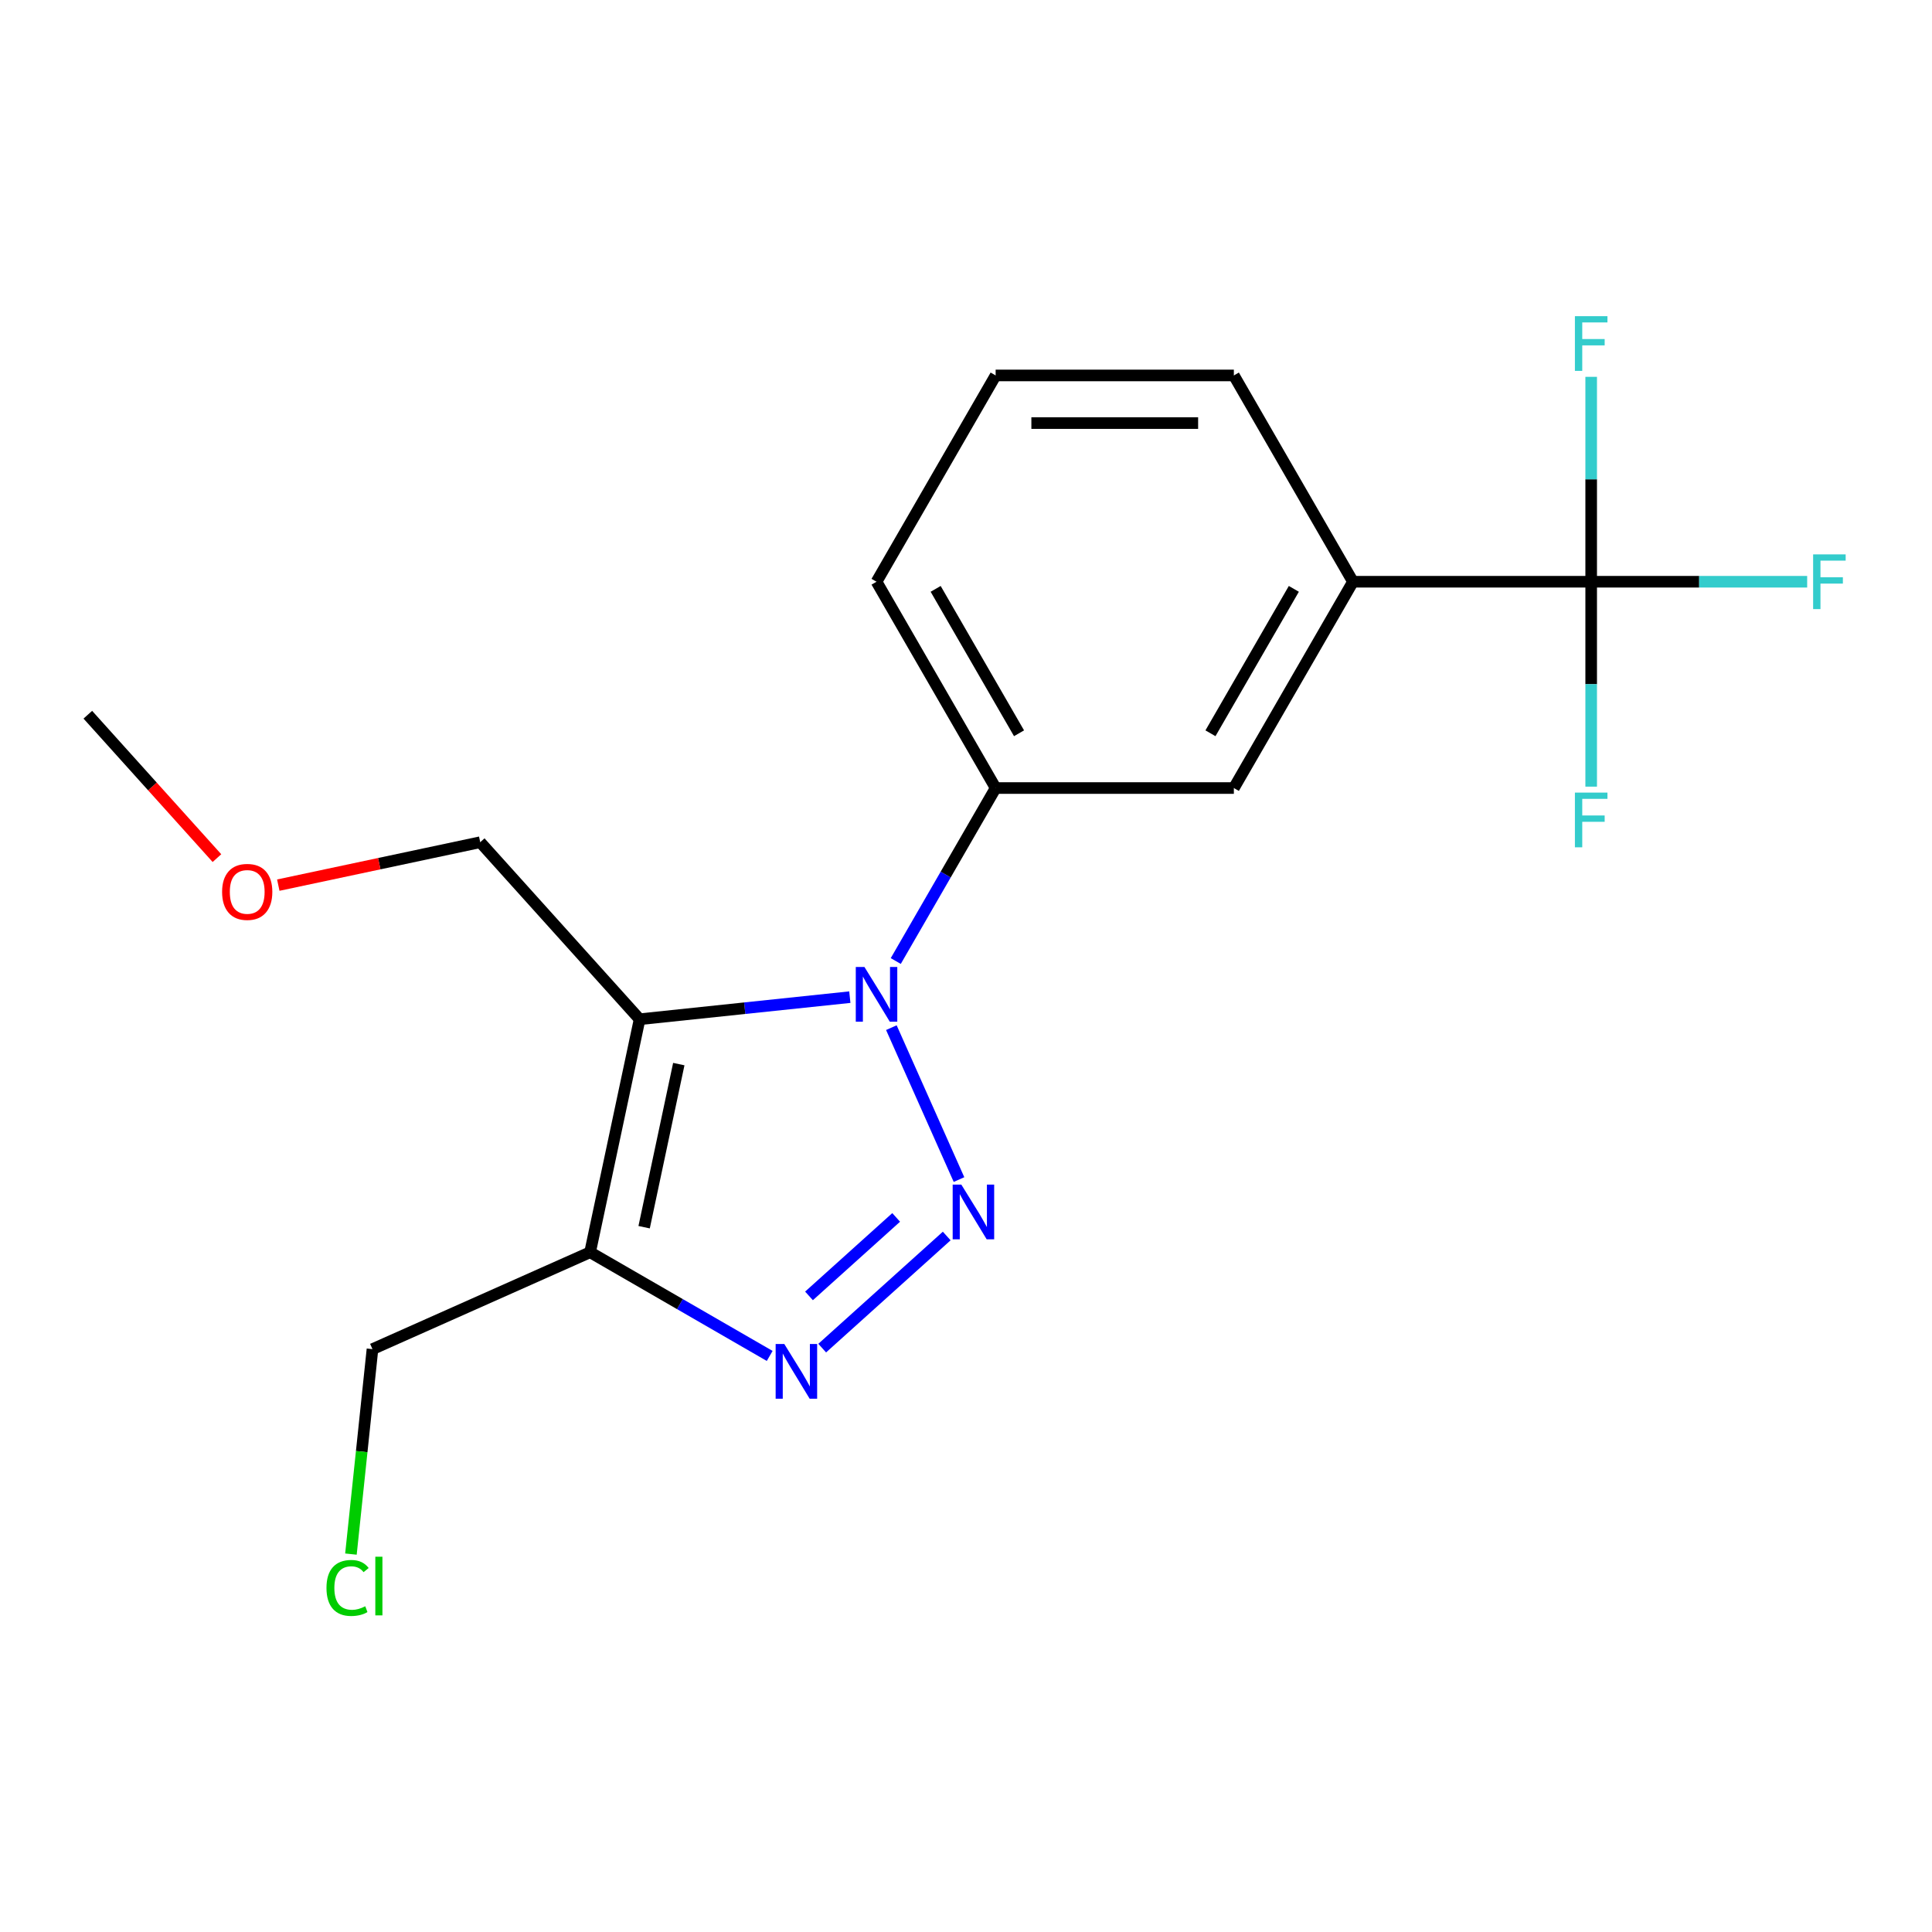 <?xml version='1.0' encoding='iso-8859-1'?>
<svg version='1.1' baseProfile='full'
              xmlns='http://www.w3.org/2000/svg'
                      xmlns:rdkit='http://www.rdkit.org/xml'
                      xmlns:xlink='http://www.w3.org/1999/xlink'
                  xml:space='preserve'
width='1000px' height='1000px' viewBox='0 0 1000 1000'>
<!-- END OF HEADER -->
<rect style='opacity:1.0;fill:#FFFFFF;stroke:none' width='1000' height='1000' x='0' y='0'> </rect>
<path class='bond-0' d='M 461.369,531.912 L 496.376,610.539' style='fill:none;fill-rule:evenodd;stroke:#0000FF;stroke-width:6px;stroke-linecap:butt;stroke-linejoin:miter;stroke-opacity:1' />
<path class='bond-1' d='M 439.869,516.122 L 385.468,521.84' style='fill:none;fill-rule:evenodd;stroke:#0000FF;stroke-width:6px;stroke-linecap:butt;stroke-linejoin:miter;stroke-opacity:1' />
<path class='bond-1' d='M 385.468,521.84 L 331.067,527.557' style='fill:none;fill-rule:evenodd;stroke:#000000;stroke-width:6px;stroke-linecap:butt;stroke-linejoin:miter;stroke-opacity:1' />
<path class='bond-5' d='M 463.647,497.427 L 489.494,452.657' style='fill:none;fill-rule:evenodd;stroke:#0000FF;stroke-width:6px;stroke-linecap:butt;stroke-linejoin:miter;stroke-opacity:1' />
<path class='bond-5' d='M 489.494,452.657 L 515.342,407.888' style='fill:none;fill-rule:evenodd;stroke:#000000;stroke-width:6px;stroke-linecap:butt;stroke-linejoin:miter;stroke-opacity:1' />
<path class='bond-2' d='M 490.02,639.755 L 425.57,697.786' style='fill:none;fill-rule:evenodd;stroke:#0000FF;stroke-width:6px;stroke-linecap:butt;stroke-linejoin:miter;stroke-opacity:1' />
<path class='bond-2' d='M 463.852,630.134 L 418.737,670.755' style='fill:none;fill-rule:evenodd;stroke:#0000FF;stroke-width:6px;stroke-linecap:butt;stroke-linejoin:miter;stroke-opacity:1' />
<path class='bond-3' d='M 331.067,527.557 L 305.432,648.163' style='fill:none;fill-rule:evenodd;stroke:#000000;stroke-width:6px;stroke-linecap:butt;stroke-linejoin:miter;stroke-opacity:1' />
<path class='bond-3' d='M 351.343,550.775 L 333.398,635.199' style='fill:none;fill-rule:evenodd;stroke:#000000;stroke-width:6px;stroke-linecap:butt;stroke-linejoin:miter;stroke-opacity:1' />
<path class='bond-11' d='M 331.067,527.557 L 248.564,435.928' style='fill:none;fill-rule:evenodd;stroke:#000000;stroke-width:6px;stroke-linecap:butt;stroke-linejoin:miter;stroke-opacity:1' />
<path class='bond-19' d='M 398.39,701.832 L 351.911,674.998' style='fill:none;fill-rule:evenodd;stroke:#0000FF;stroke-width:6px;stroke-linecap:butt;stroke-linejoin:miter;stroke-opacity:1' />
<path class='bond-19' d='M 351.911,674.998 L 305.432,648.163' style='fill:none;fill-rule:evenodd;stroke:#000000;stroke-width:6px;stroke-linecap:butt;stroke-linejoin:miter;stroke-opacity:1' />
<path class='bond-12' d='M 305.432,648.163 L 192.792,698.314' style='fill:none;fill-rule:evenodd;stroke:#000000;stroke-width:6px;stroke-linecap:butt;stroke-linejoin:miter;stroke-opacity:1' />
<path class='bond-4' d='M 823.592,301.107 L 700.292,301.107' style='fill:none;fill-rule:evenodd;stroke:#000000;stroke-width:6px;stroke-linecap:butt;stroke-linejoin:miter;stroke-opacity:1' />
<path class='bond-8' d='M 823.592,301.107 L 879.49,301.107' style='fill:none;fill-rule:evenodd;stroke:#000000;stroke-width:6px;stroke-linecap:butt;stroke-linejoin:miter;stroke-opacity:1' />
<path class='bond-8' d='M 879.49,301.107 L 935.389,301.107' style='fill:none;fill-rule:evenodd;stroke:#33CCCC;stroke-width:6px;stroke-linecap:butt;stroke-linejoin:miter;stroke-opacity:1' />
<path class='bond-9' d='M 823.592,301.107 L 823.592,354.136' style='fill:none;fill-rule:evenodd;stroke:#000000;stroke-width:6px;stroke-linecap:butt;stroke-linejoin:miter;stroke-opacity:1' />
<path class='bond-9' d='M 823.592,354.136 L 823.592,407.165' style='fill:none;fill-rule:evenodd;stroke:#33CCCC;stroke-width:6px;stroke-linecap:butt;stroke-linejoin:miter;stroke-opacity:1' />
<path class='bond-10' d='M 823.592,301.107 L 823.592,248.079' style='fill:none;fill-rule:evenodd;stroke:#000000;stroke-width:6px;stroke-linecap:butt;stroke-linejoin:miter;stroke-opacity:1' />
<path class='bond-10' d='M 823.592,248.079 L 823.592,195.05' style='fill:none;fill-rule:evenodd;stroke:#33CCCC;stroke-width:6px;stroke-linecap:butt;stroke-linejoin:miter;stroke-opacity:1' />
<path class='bond-7' d='M 515.342,407.888 L 638.642,407.888' style='fill:none;fill-rule:evenodd;stroke:#000000;stroke-width:6px;stroke-linecap:butt;stroke-linejoin:miter;stroke-opacity:1' />
<path class='bond-14' d='M 515.342,407.888 L 453.692,301.107' style='fill:none;fill-rule:evenodd;stroke:#000000;stroke-width:6px;stroke-linecap:butt;stroke-linejoin:miter;stroke-opacity:1' />
<path class='bond-14' d='M 527.451,379.541 L 484.296,304.795' style='fill:none;fill-rule:evenodd;stroke:#000000;stroke-width:6px;stroke-linecap:butt;stroke-linejoin:miter;stroke-opacity:1' />
<path class='bond-6' d='M 700.292,301.107 L 638.642,407.888' style='fill:none;fill-rule:evenodd;stroke:#000000;stroke-width:6px;stroke-linecap:butt;stroke-linejoin:miter;stroke-opacity:1' />
<path class='bond-6' d='M 669.688,304.795 L 626.533,379.541' style='fill:none;fill-rule:evenodd;stroke:#000000;stroke-width:6px;stroke-linecap:butt;stroke-linejoin:miter;stroke-opacity:1' />
<path class='bond-20' d='M 700.292,301.107 L 638.642,194.327' style='fill:none;fill-rule:evenodd;stroke:#000000;stroke-width:6px;stroke-linecap:butt;stroke-linejoin:miter;stroke-opacity:1' />
<path class='bond-16' d='M 248.564,435.928 L 196.302,447.036' style='fill:none;fill-rule:evenodd;stroke:#000000;stroke-width:6px;stroke-linecap:butt;stroke-linejoin:miter;stroke-opacity:1' />
<path class='bond-16' d='M 196.302,447.036 L 144.041,458.145' style='fill:none;fill-rule:evenodd;stroke:#FF0000;stroke-width:6px;stroke-linecap:butt;stroke-linejoin:miter;stroke-opacity:1' />
<path class='bond-13' d='M 192.792,698.314 L 187.217,751.355' style='fill:none;fill-rule:evenodd;stroke:#000000;stroke-width:6px;stroke-linecap:butt;stroke-linejoin:miter;stroke-opacity:1' />
<path class='bond-13' d='M 187.217,751.355 L 181.642,804.395' style='fill:none;fill-rule:evenodd;stroke:#00CC00;stroke-width:6px;stroke-linecap:butt;stroke-linejoin:miter;stroke-opacity:1' />
<path class='bond-17' d='M 453.692,301.107 L 515.342,194.327' style='fill:none;fill-rule:evenodd;stroke:#000000;stroke-width:6px;stroke-linecap:butt;stroke-linejoin:miter;stroke-opacity:1' />
<path class='bond-15' d='M 638.642,194.327 L 515.342,194.327' style='fill:none;fill-rule:evenodd;stroke:#000000;stroke-width:6px;stroke-linecap:butt;stroke-linejoin:miter;stroke-opacity:1' />
<path class='bond-15' d='M 620.147,218.987 L 533.837,218.987' style='fill:none;fill-rule:evenodd;stroke:#000000;stroke-width:6px;stroke-linecap:butt;stroke-linejoin:miter;stroke-opacity:1' />
<path class='bond-18' d='M 112.289,444.161 L 78.872,407.047' style='fill:none;fill-rule:evenodd;stroke:#FF0000;stroke-width:6px;stroke-linecap:butt;stroke-linejoin:miter;stroke-opacity:1' />
<path class='bond-18' d='M 78.872,407.047 L 45.455,369.934' style='fill:none;fill-rule:evenodd;stroke:#000000;stroke-width:6px;stroke-linecap:butt;stroke-linejoin:miter;stroke-opacity:1' />
<path  class='atom-0' d='M 447.432 500.509
L 456.712 515.509
Q 457.632 516.989, 459.112 519.669
Q 460.592 522.349, 460.672 522.509
L 460.672 500.509
L 464.432 500.509
L 464.432 528.829
L 460.552 528.829
L 450.592 512.429
Q 449.432 510.509, 448.192 508.309
Q 446.992 506.109, 446.632 505.429
L 446.632 528.829
L 442.952 528.829
L 442.952 500.509
L 447.432 500.509
' fill='#0000FF'/>
<path  class='atom-1' d='M 497.582 613.149
L 506.862 628.149
Q 507.782 629.629, 509.262 632.309
Q 510.742 634.989, 510.822 635.149
L 510.822 613.149
L 514.582 613.149
L 514.582 641.469
L 510.702 641.469
L 500.742 625.069
Q 499.582 623.149, 498.342 620.949
Q 497.142 618.749, 496.782 618.069
L 496.782 641.469
L 493.102 641.469
L 493.102 613.149
L 497.582 613.149
' fill='#0000FF'/>
<path  class='atom-3' d='M 405.953 695.653
L 415.233 710.653
Q 416.153 712.133, 417.633 714.813
Q 419.113 717.493, 419.193 717.653
L 419.193 695.653
L 422.953 695.653
L 422.953 723.973
L 419.073 723.973
L 409.113 707.573
Q 407.953 705.653, 406.713 703.453
Q 405.513 701.253, 405.153 700.573
L 405.153 723.973
L 401.473 723.973
L 401.473 695.653
L 405.953 695.653
' fill='#0000FF'/>
<path  class='atom-9' d='M 938.471 286.947
L 955.311 286.947
L 955.311 290.187
L 942.271 290.187
L 942.271 298.787
L 953.871 298.787
L 953.871 302.067
L 942.271 302.067
L 942.271 315.267
L 938.471 315.267
L 938.471 286.947
' fill='#33CCCC'/>
<path  class='atom-10' d='M 815.172 410.247
L 832.012 410.247
L 832.012 413.487
L 818.972 413.487
L 818.972 422.087
L 830.572 422.087
L 830.572 425.367
L 818.972 425.367
L 818.972 438.567
L 815.172 438.567
L 815.172 410.247
' fill='#33CCCC'/>
<path  class='atom-11' d='M 815.172 163.648
L 832.012 163.648
L 832.012 166.888
L 818.972 166.888
L 818.972 175.488
L 830.572 175.488
L 830.572 178.768
L 818.972 178.768
L 818.972 191.968
L 815.172 191.968
L 815.172 163.648
' fill='#33CCCC'/>
<path  class='atom-14' d='M 168.984 821.918
Q 168.984 814.878, 172.264 811.198
Q 175.584 807.478, 181.864 807.478
Q 187.704 807.478, 190.824 811.598
L 188.184 813.758
Q 185.904 810.758, 181.864 810.758
Q 177.584 810.758, 175.304 813.638
Q 173.064 816.478, 173.064 821.918
Q 173.064 827.518, 175.384 830.398
Q 177.744 833.278, 182.304 833.278
Q 185.424 833.278, 189.064 831.398
L 190.184 834.398
Q 188.704 835.358, 186.464 835.918
Q 184.224 836.478, 181.744 836.478
Q 175.584 836.478, 172.264 832.718
Q 168.984 828.958, 168.984 821.918
' fill='#00CC00'/>
<path  class='atom-14' d='M 194.264 805.758
L 197.944 805.758
L 197.944 836.118
L 194.264 836.118
L 194.264 805.758
' fill='#00CC00'/>
<path  class='atom-17' d='M 114.958 461.643
Q 114.958 454.843, 118.318 451.043
Q 121.678 447.243, 127.958 447.243
Q 134.238 447.243, 137.598 451.043
Q 140.958 454.843, 140.958 461.643
Q 140.958 468.523, 137.558 472.443
Q 134.158 476.323, 127.958 476.323
Q 121.718 476.323, 118.318 472.443
Q 114.958 468.563, 114.958 461.643
M 127.958 473.123
Q 132.278 473.123, 134.598 470.243
Q 136.958 467.323, 136.958 461.643
Q 136.958 456.083, 134.598 453.283
Q 132.278 450.443, 127.958 450.443
Q 123.638 450.443, 121.278 453.243
Q 118.958 456.043, 118.958 461.643
Q 118.958 467.363, 121.278 470.243
Q 123.638 473.123, 127.958 473.123
' fill='#FF0000'/>
</svg>
